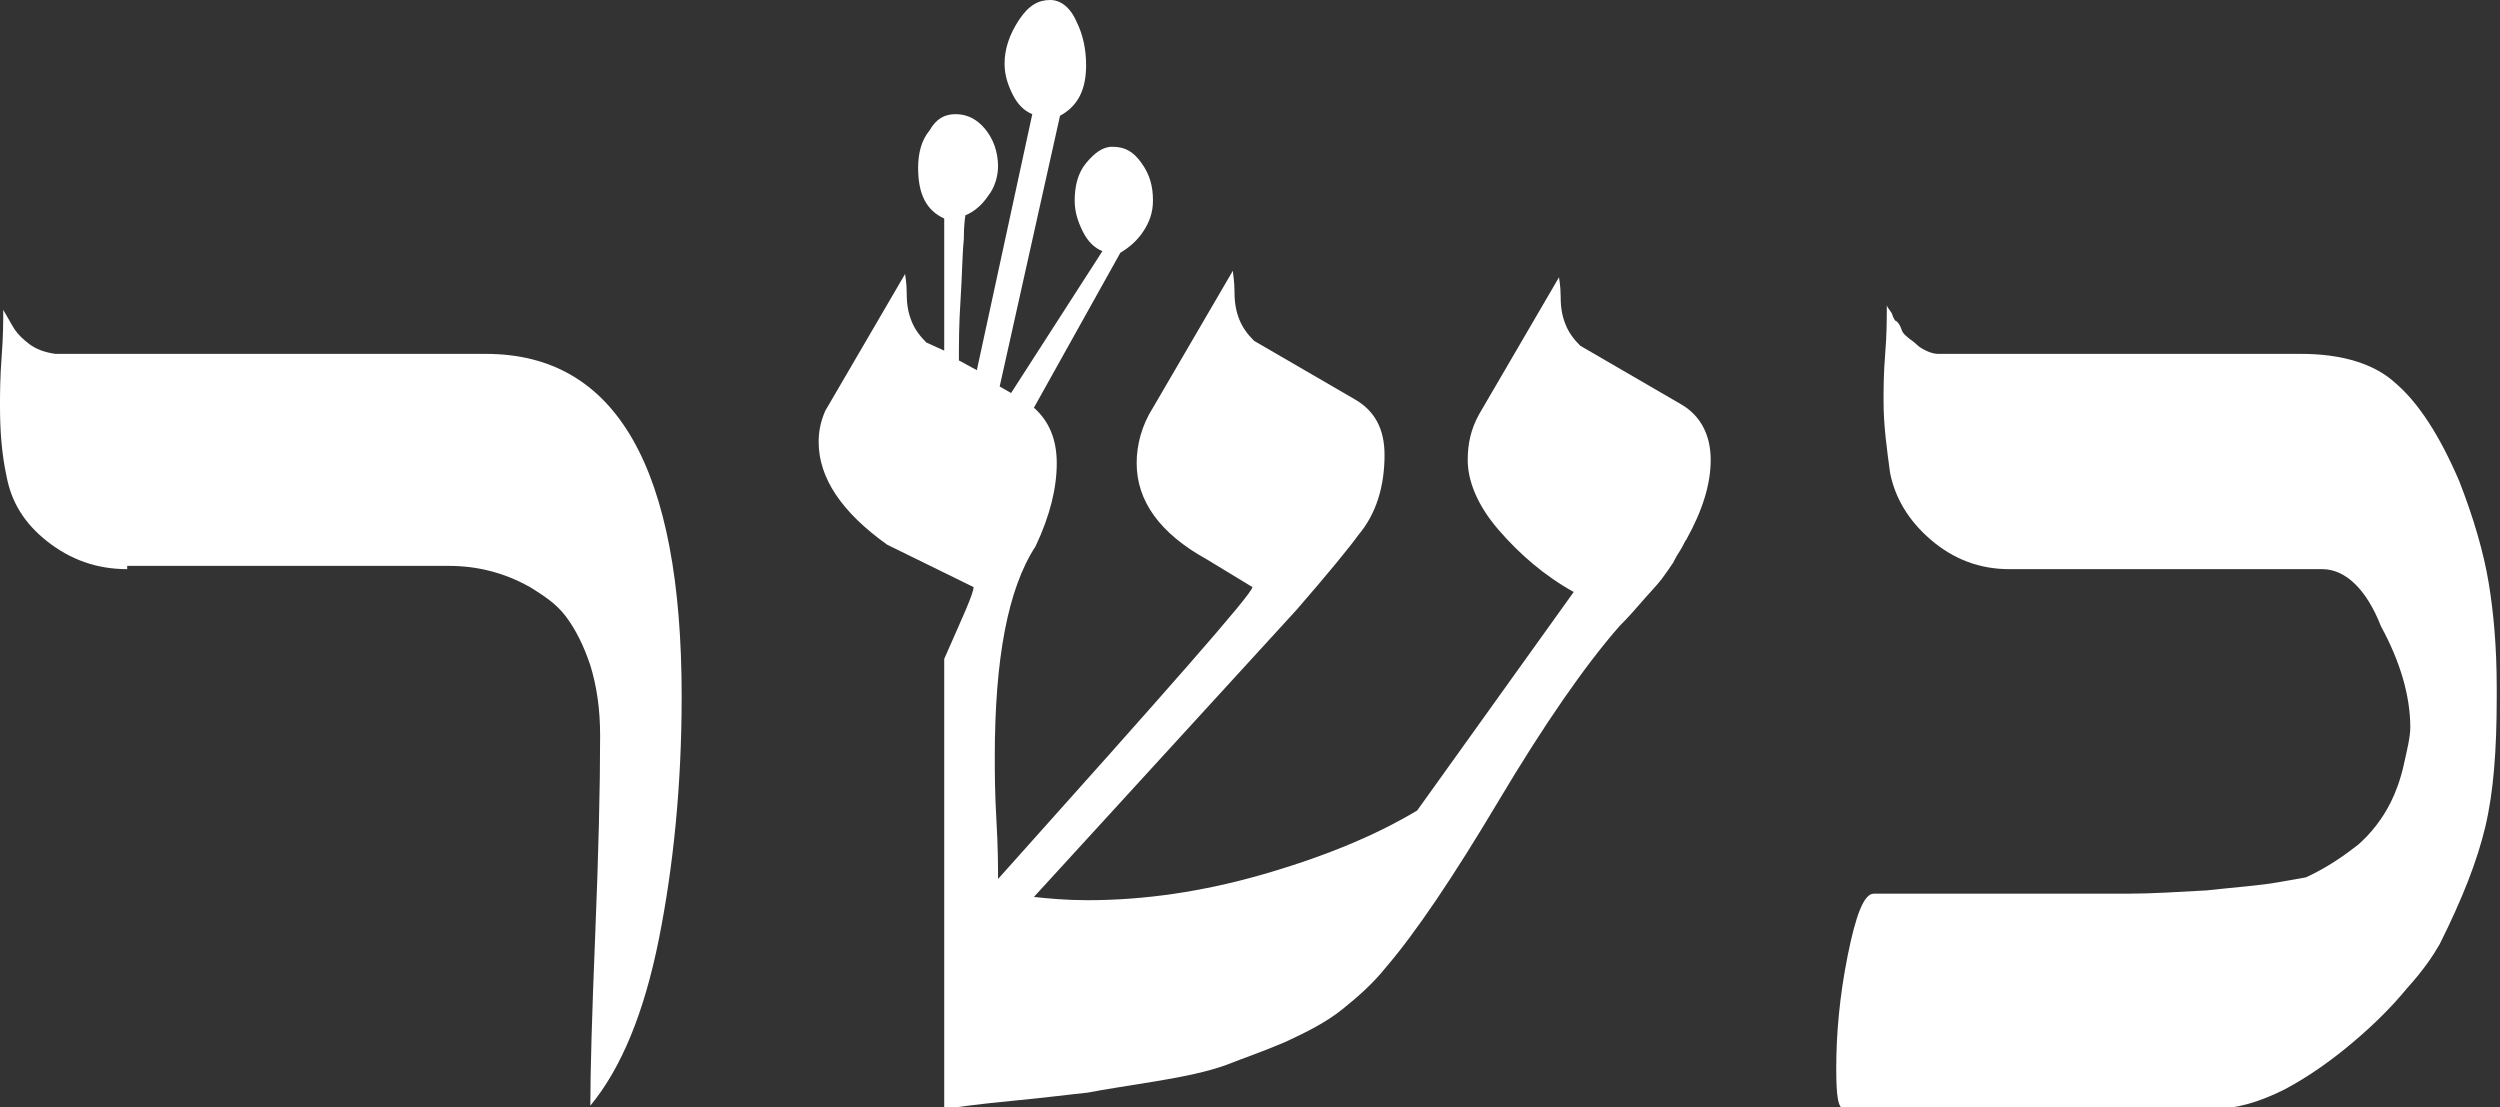 <svg xmlns="http://www.w3.org/2000/svg" xmlns:xlink="http://www.w3.org/1999/xlink" id="Layer_1" x="0px" y="0px" viewBox="0 0 153.3 67.9" style="enable-background:new 0 0 153.3 67.9;" xml:space="preserve"><rect x="0" y="0" width="153.3" height="67.9" fill="#333333" stroke="none"/><style type="text/css">	.st0{enable-background:new    ;}	.st1{fill:#FFFFFF;}</style><g class="st0">	<path class="st1" d="M7.8,34.9c-1.9,0-3.5-0.6-4.9-1.7c-1.4-1.1-2.2-2.4-2.5-4C0.1,27.8,0,26.4,0,24.9c0-0.7,0-1.7,0.1-3   s0.1-2.3,0.1-2.9c0.3,0.5,0.5,0.9,0.7,1.2c0.2,0.3,0.5,0.6,0.9,0.9s0.9,0.5,1.6,0.6h26.4c8,0,12,7,12,21c0,5.4-0.5,10.4-1.4,14.9   s-2.3,7.9-4.2,10.2c0-2.1,0.1-5.6,0.3-10.5s0.3-9,0.3-12.2c0-1.6-0.2-3-0.6-4.3c-0.4-1.2-0.9-2.2-1.5-3s-1.4-1.3-2.2-1.8   c-0.9-0.5-1.7-0.8-2.5-1s-1.6-0.3-2.5-0.3H7.8V34.9z"></path>	<path class="st1" d="M63.4,25c0.9,0.8,1.4,1.9,1.4,3.4s-0.4,3.2-1.3,5.1c-1.7,2.6-2.5,6.9-2.5,12.9c0,0.9,0,2.2,0.1,3.9   s0.1,2.9,0.1,3.6C71.5,42.4,76.8,36.4,76.8,36L74,34.3c-2.9-1.6-4.3-3.6-4.3-5.9c0-1.1,0.3-2.3,1-3.4l4.9-8.4   c0,0.2,0.1,0.6,0.1,1.3c0,0.7,0.1,1.2,0.3,1.7c0.2,0.5,0.5,0.9,0.9,1.3l6.2,3.6c1.2,0.7,1.8,1.8,1.8,3.4c0,1.9-0.5,3.6-1.6,4.9   c-0.5,0.7-1.8,2.3-3.8,4.6L63.4,55c0.9,0.1,2,0.2,3.3,0.2c3.4,0,7-0.5,10.8-1.6s6.9-2.4,9.4-3.9l9.6-13.4c-1.8-1-3.3-2.3-4.6-3.8   c-1.3-1.5-1.9-3-1.9-4.3c0-1,0.2-1.9,0.7-2.8l4.9-8.4c0,0.1,0.1,0.5,0.1,1.2s0.1,1.2,0.3,1.7c0.2,0.5,0.5,0.9,0.9,1.3l6.2,3.6   c1.2,0.7,1.8,1.9,1.8,3.4s-0.5,3.1-1.5,4.9c-0.1,0.1-0.2,0.4-0.4,0.7s-0.3,0.5-0.4,0.7c-0.2,0.3-0.4,0.6-0.7,1s-0.8,0.9-1.4,1.6   s-1,1.1-1.2,1.3c-2.1,2.4-4.6,6-7.4,10.7s-5.1,8.1-6.9,10.2c-0.8,1-1.7,1.8-2.7,2.6s-2.2,1.4-3.5,2c-1.4,0.6-2.6,1-3.6,1.4   c-1.1,0.4-2.5,0.7-4.3,1s-3.2,0.5-4.2,0.7c-1,0.1-2.5,0.3-4.6,0.5s-3.5,0.4-4.2,0.5V40.4c1.1-2.5,1.8-4,1.8-4.4l-5.3-2.6   c-2.8-2-4.2-4.1-4.2-6.3c0-0.6,0.1-1.2,0.4-1.9l4.9-8.4c0,0.1,0.1,0.5,0.1,1.2s0.1,1.2,0.3,1.7s0.5,0.9,0.9,1.3l1.1,0.5v-8.1   c-1.1-0.5-1.6-1.5-1.6-3.1c0-0.9,0.2-1.7,0.7-2.3c0.4-0.7,0.9-1,1.6-1c0.7,0,1.3,0.3,1.8,0.9s0.8,1.4,0.8,2.3   c0,0.6-0.2,1.3-0.6,1.8c-0.4,0.6-0.9,1-1.4,1.2c0,0-0.1,0.5-0.1,1.5c-0.1,1-0.1,2.2-0.2,3.7c-0.1,1.5-0.1,2.7-0.1,3.7l1.1,0.6   L63.3,7c-0.5-0.2-0.9-0.6-1.2-1.2s-0.5-1.2-0.5-1.9c0-0.9,0.3-1.8,0.9-2.7S63.7,0,64.4,0C65,0,65.6,0.4,66,1.3   C66.4,2.1,66.6,3,66.6,4c0,1.5-0.5,2.5-1.6,3.1l-3.7,16.6l0.7,0.4l5.6-8.7c-0.5-0.2-0.9-0.6-1.2-1.2s-0.5-1.2-0.5-1.9   c0-0.9,0.2-1.7,0.7-2.3s1-1,1.6-1c0.8,0,1.3,0.3,1.8,1s0.7,1.4,0.7,2.3c0,0.7-0.2,1.3-0.6,1.9c-0.4,0.6-0.9,1-1.4,1.3L63.4,25z"></path>	<path class="st1" d="M142.4,34.9h-19.2c-1.8,0-3.4-0.6-4.8-1.8s-2.2-2.6-2.5-4.1c-0.2-1.5-0.4-2.9-0.4-4.4c0-0.7,0-1.7,0.1-2.9   s0.1-2.2,0.1-3c0,0.1,0.1,0.2,0.3,0.5c0.1,0.3,0.2,0.5,0.3,0.5c0.1,0.1,0.2,0.2,0.3,0.5s0.3,0.4,0.4,0.5s0.3,0.2,0.5,0.4   c0.2,0.2,0.4,0.3,0.6,0.4s0.5,0.2,0.7,0.2h22.3c2.5,0,4.5,0.6,5.8,1.8c1.4,1.2,2.7,3.2,3.9,6c0.9,2.3,1.5,4.4,1.8,6.2   s0.5,3.9,0.5,6.5v0.6c0,3.2-0.2,5.8-0.7,7.9c-0.5,2.1-1.4,4.4-2.8,7.2c-0.4,0.7-1,1.6-2,2.7c-0.9,1.1-2,2.2-3.3,3.3   s-2.7,2.1-4.2,2.9c-1.6,0.8-3,1.2-4.4,1.2h-22.6c-0.4,0-0.5-0.8-0.5-2.5c0-2.1,0.2-4.4,0.7-6.9s1-3.8,1.6-3.8h15.6   c1.4,0,3-0.1,4.8-0.2c1.8-0.2,3.3-0.3,4.4-0.5l1.7-0.3c1.3-0.6,2.3-1.3,3.2-2c0.8-0.7,1.5-1.6,2-2.6c0.3-0.6,0.6-1.4,0.8-2.3   s0.4-1.7,0.4-2.3c0-1.9-0.6-4-1.8-6.2C145.1,36.1,143.8,34.9,142.4,34.9z"></path></g></svg>